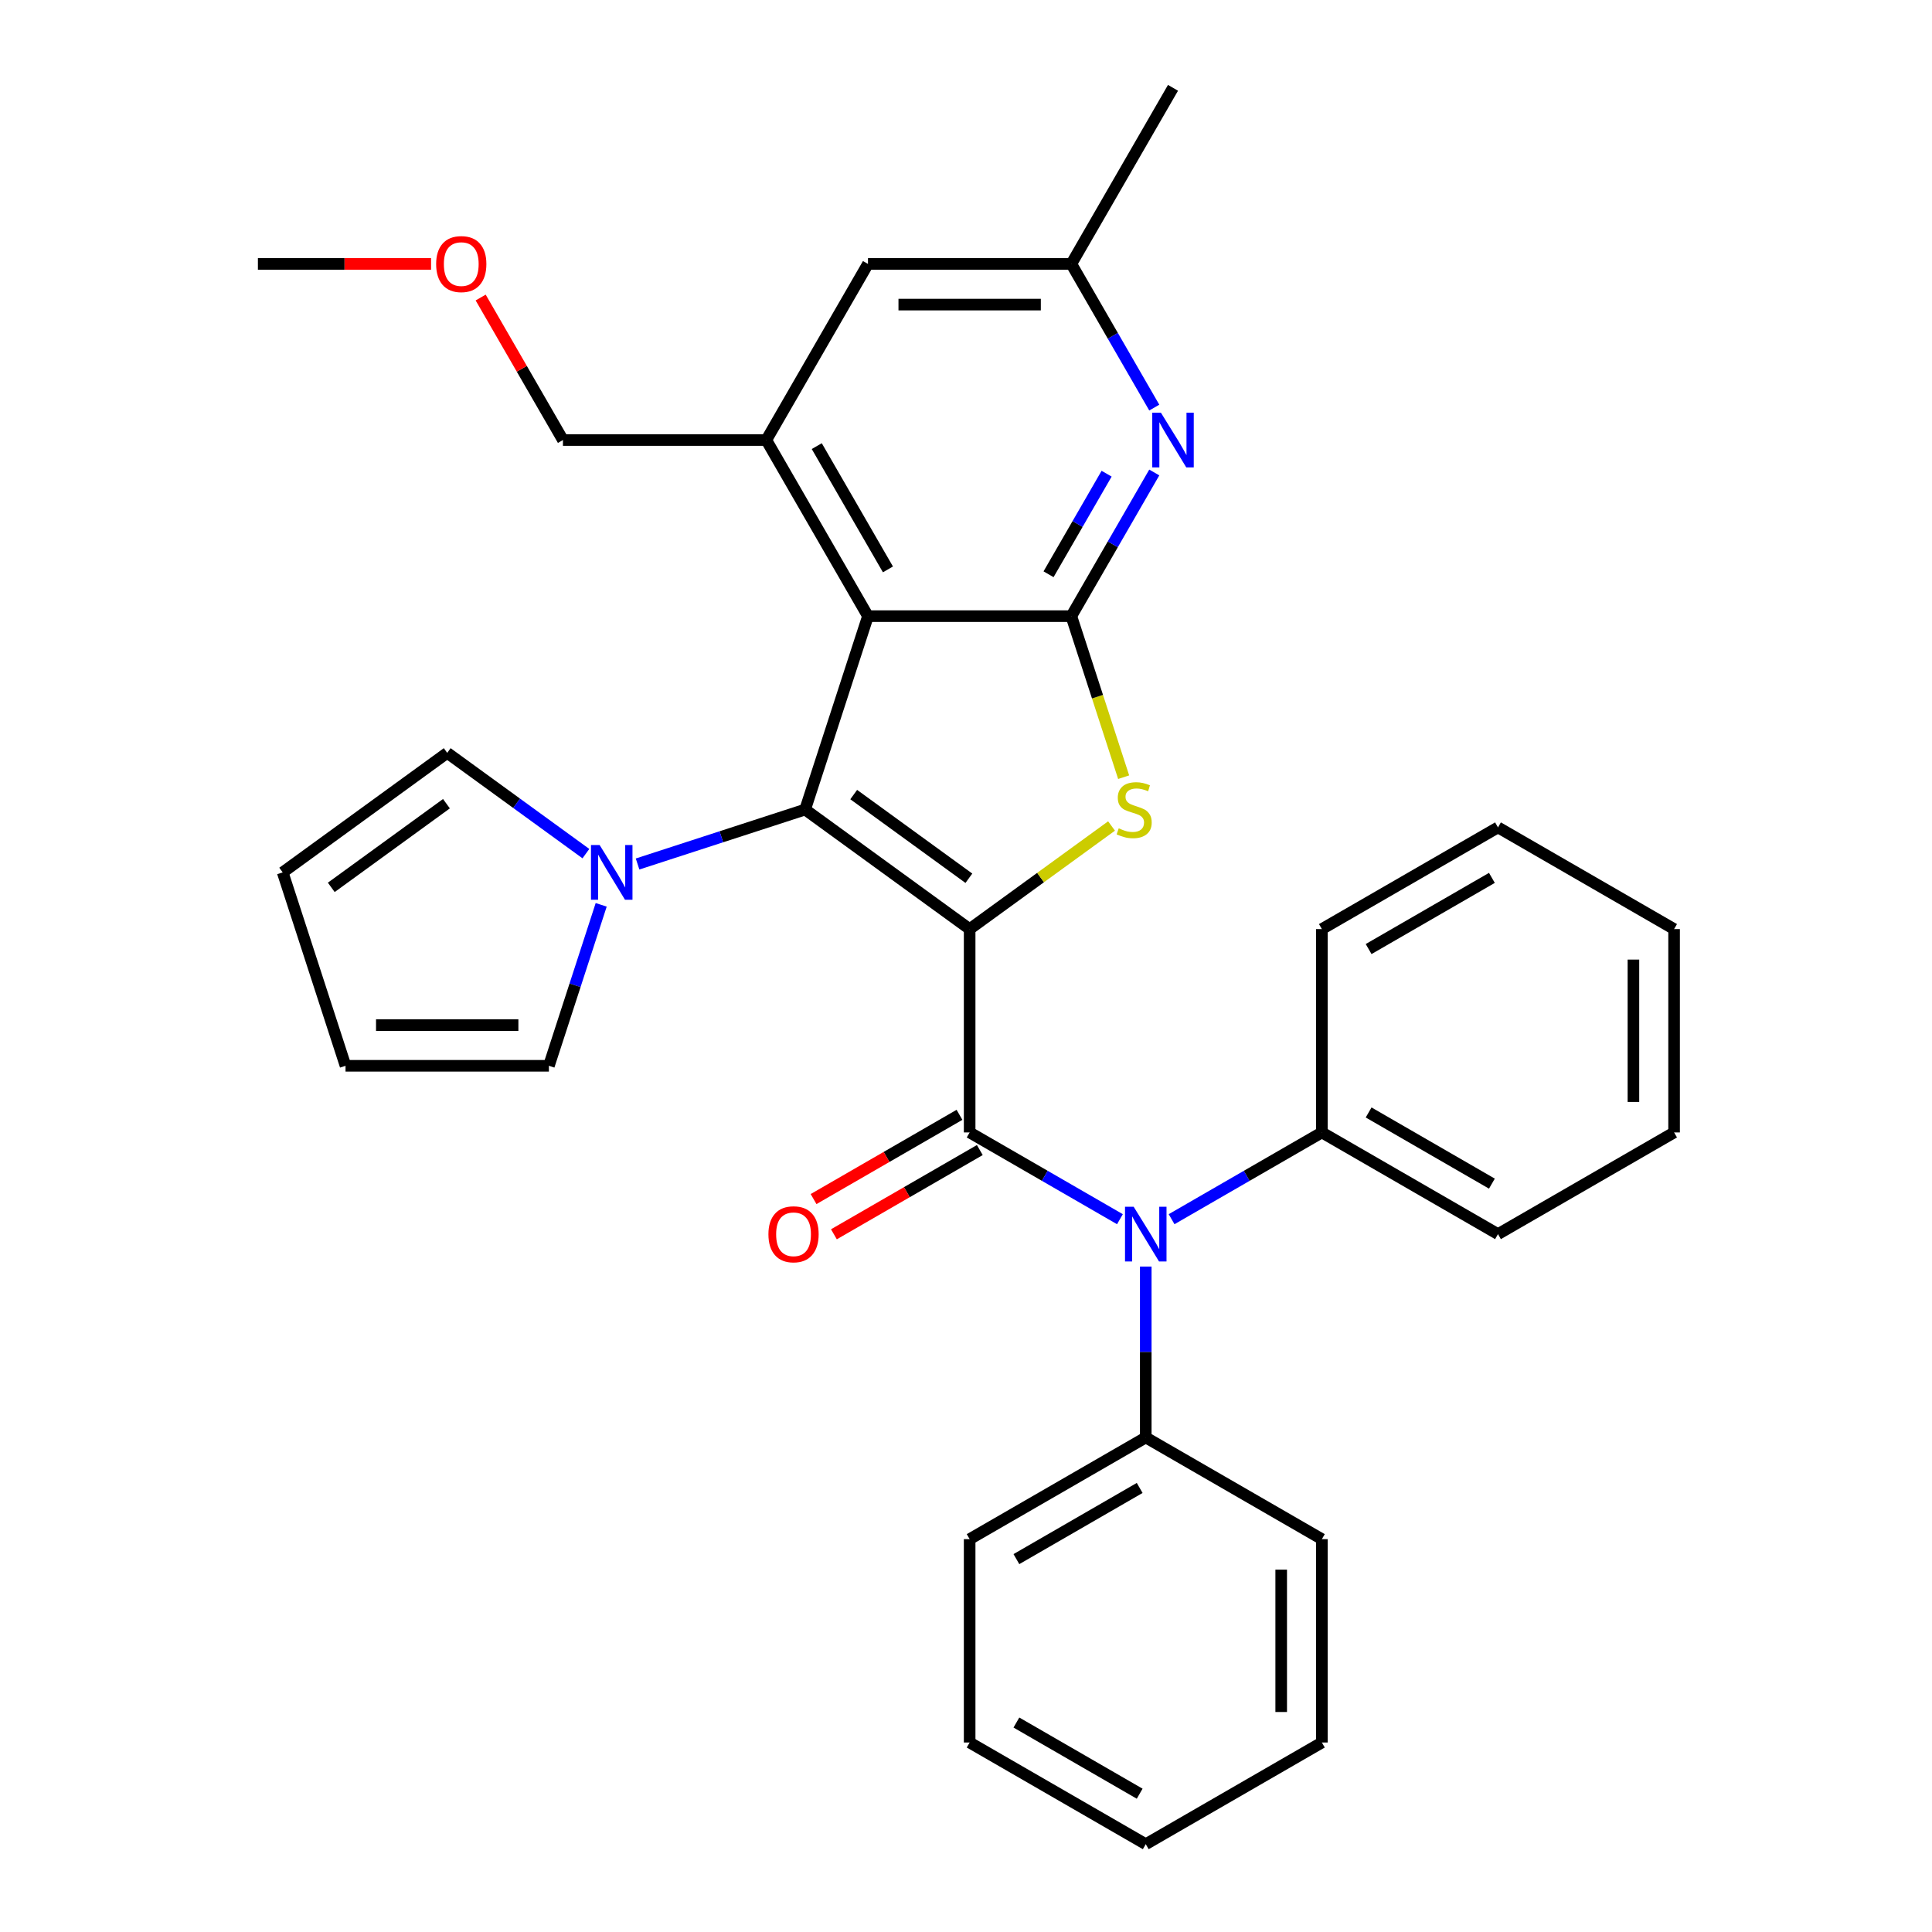 <?xml version='1.0' encoding='iso-8859-1'?>
<svg version='1.1' baseProfile='full'
              xmlns='http://www.w3.org/2000/svg'
                      xmlns:rdkit='http://www.rdkit.org/xml'
                      xmlns:xlink='http://www.w3.org/1999/xlink'
                  xml:space='preserve'
width='1000px' height='1000px' viewBox='0 0 1000 1000'>
<!-- END OF HEADER -->
<rect style='opacity:1.0;fill:#FFFFFF;stroke:none' width='1000' height='1000' x='0' y='0'> </rect>
<path class='bond-0' d='M 501.889,480.892 L 416.735,419.023' style='fill:none;fill-rule:evenodd;stroke:#000000;stroke-width:6px;stroke-linecap:butt;stroke-linejoin:miter;stroke-opacity:1' />
<path class='bond-0' d='M 501.49,454.581 L 441.882,411.273' style='fill:none;fill-rule:evenodd;stroke:#000000;stroke-width:6px;stroke-linecap:butt;stroke-linejoin:miter;stroke-opacity:1' />
<path class='bond-1' d='M 501.889,480.892 L 501.889,586.148' style='fill:none;fill-rule:evenodd;stroke:#000000;stroke-width:6px;stroke-linecap:butt;stroke-linejoin:miter;stroke-opacity:1' />
<path class='bond-2' d='M 501.889,480.892 L 538.611,454.212' style='fill:none;fill-rule:evenodd;stroke:#000000;stroke-width:6px;stroke-linecap:butt;stroke-linejoin:miter;stroke-opacity:1' />
<path class='bond-2' d='M 538.611,454.212 L 575.332,427.532' style='fill:none;fill-rule:evenodd;stroke:#CCCC00;stroke-width:6px;stroke-linecap:butt;stroke-linejoin:miter;stroke-opacity:1' />
<path class='bond-3' d='M 416.735,419.023 L 449.261,318.919' style='fill:none;fill-rule:evenodd;stroke:#000000;stroke-width:6px;stroke-linecap:butt;stroke-linejoin:miter;stroke-opacity:1' />
<path class='bond-5' d='M 416.735,419.023 L 373.368,433.114' style='fill:none;fill-rule:evenodd;stroke:#000000;stroke-width:6px;stroke-linecap:butt;stroke-linejoin:miter;stroke-opacity:1' />
<path class='bond-5' d='M 373.368,433.114 L 330.002,447.205' style='fill:none;fill-rule:evenodd;stroke:#0000FF;stroke-width:6px;stroke-linecap:butt;stroke-linejoin:miter;stroke-opacity:1' />
<path class='bond-6' d='M 501.889,586.148 L 540.781,608.602' style='fill:none;fill-rule:evenodd;stroke:#000000;stroke-width:6px;stroke-linecap:butt;stroke-linejoin:miter;stroke-opacity:1' />
<path class='bond-6' d='M 540.781,608.602 L 579.673,631.056' style='fill:none;fill-rule:evenodd;stroke:#0000FF;stroke-width:6px;stroke-linecap:butt;stroke-linejoin:miter;stroke-opacity:1' />
<path class='bond-9' d='M 496.626,577.033 L 458.865,598.834' style='fill:none;fill-rule:evenodd;stroke:#000000;stroke-width:6px;stroke-linecap:butt;stroke-linejoin:miter;stroke-opacity:1' />
<path class='bond-9' d='M 458.865,598.834 L 421.103,620.636' style='fill:none;fill-rule:evenodd;stroke:#FF0000;stroke-width:6px;stroke-linecap:butt;stroke-linejoin:miter;stroke-opacity:1' />
<path class='bond-9' d='M 507.152,595.264 L 469.39,617.065' style='fill:none;fill-rule:evenodd;stroke:#000000;stroke-width:6px;stroke-linecap:butt;stroke-linejoin:miter;stroke-opacity:1' />
<path class='bond-9' d='M 469.39,617.065 L 431.629,638.867' style='fill:none;fill-rule:evenodd;stroke:#FF0000;stroke-width:6px;stroke-linecap:butt;stroke-linejoin:miter;stroke-opacity:1' />
<path class='bond-4' d='M 581.601,402.272 L 568.059,360.595' style='fill:none;fill-rule:evenodd;stroke:#CCCC00;stroke-width:6px;stroke-linecap:butt;stroke-linejoin:miter;stroke-opacity:1' />
<path class='bond-4' d='M 568.059,360.595 L 554.517,318.919' style='fill:none;fill-rule:evenodd;stroke:#000000;stroke-width:6px;stroke-linecap:butt;stroke-linejoin:miter;stroke-opacity:1' />
<path class='bond-8' d='M 449.261,318.919 L 396.633,227.764' style='fill:none;fill-rule:evenodd;stroke:#000000;stroke-width:6px;stroke-linecap:butt;stroke-linejoin:miter;stroke-opacity:1' />
<path class='bond-8' d='M 459.598,294.72 L 422.758,230.912' style='fill:none;fill-rule:evenodd;stroke:#000000;stroke-width:6px;stroke-linecap:butt;stroke-linejoin:miter;stroke-opacity:1' />
<path class='bond-32' d='M 449.261,318.919 L 554.517,318.919' style='fill:none;fill-rule:evenodd;stroke:#000000;stroke-width:6px;stroke-linecap:butt;stroke-linejoin:miter;stroke-opacity:1' />
<path class='bond-7' d='M 554.517,318.919 L 575.984,281.737' style='fill:none;fill-rule:evenodd;stroke:#000000;stroke-width:6px;stroke-linecap:butt;stroke-linejoin:miter;stroke-opacity:1' />
<path class='bond-7' d='M 575.984,281.737 L 597.451,244.555' style='fill:none;fill-rule:evenodd;stroke:#0000FF;stroke-width:6px;stroke-linecap:butt;stroke-linejoin:miter;stroke-opacity:1' />
<path class='bond-7' d='M 542.727,297.239 L 557.753,271.211' style='fill:none;fill-rule:evenodd;stroke:#000000;stroke-width:6px;stroke-linecap:butt;stroke-linejoin:miter;stroke-opacity:1' />
<path class='bond-7' d='M 557.753,271.211 L 572.78,245.184' style='fill:none;fill-rule:evenodd;stroke:#0000FF;stroke-width:6px;stroke-linecap:butt;stroke-linejoin:miter;stroke-opacity:1' />
<path class='bond-12' d='M 311.174,468.341 L 297.639,509.998' style='fill:none;fill-rule:evenodd;stroke:#0000FF;stroke-width:6px;stroke-linecap:butt;stroke-linejoin:miter;stroke-opacity:1' />
<path class='bond-12' d='M 297.639,509.998 L 284.104,551.654' style='fill:none;fill-rule:evenodd;stroke:#000000;stroke-width:6px;stroke-linecap:butt;stroke-linejoin:miter;stroke-opacity:1' />
<path class='bond-13' d='M 303.259,441.835 L 267.367,415.758' style='fill:none;fill-rule:evenodd;stroke:#0000FF;stroke-width:6px;stroke-linecap:butt;stroke-linejoin:miter;stroke-opacity:1' />
<path class='bond-13' d='M 267.367,415.758 L 231.476,389.681' style='fill:none;fill-rule:evenodd;stroke:#000000;stroke-width:6px;stroke-linecap:butt;stroke-linejoin:miter;stroke-opacity:1' />
<path class='bond-14' d='M 593.044,655.568 L 593.044,699.8' style='fill:none;fill-rule:evenodd;stroke:#0000FF;stroke-width:6px;stroke-linecap:butt;stroke-linejoin:miter;stroke-opacity:1' />
<path class='bond-14' d='M 593.044,699.8 L 593.044,744.033' style='fill:none;fill-rule:evenodd;stroke:#000000;stroke-width:6px;stroke-linecap:butt;stroke-linejoin:miter;stroke-opacity:1' />
<path class='bond-15' d='M 606.415,631.056 L 645.307,608.602' style='fill:none;fill-rule:evenodd;stroke:#0000FF;stroke-width:6px;stroke-linecap:butt;stroke-linejoin:miter;stroke-opacity:1' />
<path class='bond-15' d='M 645.307,608.602 L 684.199,586.148' style='fill:none;fill-rule:evenodd;stroke:#000000;stroke-width:6px;stroke-linecap:butt;stroke-linejoin:miter;stroke-opacity:1' />
<path class='bond-11' d='M 597.451,210.973 L 575.984,173.791' style='fill:none;fill-rule:evenodd;stroke:#0000FF;stroke-width:6px;stroke-linecap:butt;stroke-linejoin:miter;stroke-opacity:1' />
<path class='bond-11' d='M 575.984,173.791 L 554.517,136.609' style='fill:none;fill-rule:evenodd;stroke:#000000;stroke-width:6px;stroke-linecap:butt;stroke-linejoin:miter;stroke-opacity:1' />
<path class='bond-10' d='M 396.633,227.764 L 449.261,136.609' style='fill:none;fill-rule:evenodd;stroke:#000000;stroke-width:6px;stroke-linecap:butt;stroke-linejoin:miter;stroke-opacity:1' />
<path class='bond-18' d='M 396.633,227.764 L 291.376,227.764' style='fill:none;fill-rule:evenodd;stroke:#000000;stroke-width:6px;stroke-linecap:butt;stroke-linejoin:miter;stroke-opacity:1' />
<path class='bond-33' d='M 449.261,136.609 L 554.517,136.609' style='fill:none;fill-rule:evenodd;stroke:#000000;stroke-width:6px;stroke-linecap:butt;stroke-linejoin:miter;stroke-opacity:1' />
<path class='bond-33' d='M 465.05,157.661 L 538.729,157.661' style='fill:none;fill-rule:evenodd;stroke:#000000;stroke-width:6px;stroke-linecap:butt;stroke-linejoin:miter;stroke-opacity:1' />
<path class='bond-20' d='M 554.517,136.609 L 607.146,45.455' style='fill:none;fill-rule:evenodd;stroke:#000000;stroke-width:6px;stroke-linecap:butt;stroke-linejoin:miter;stroke-opacity:1' />
<path class='bond-16' d='M 284.104,551.654 L 178.848,551.654' style='fill:none;fill-rule:evenodd;stroke:#000000;stroke-width:6px;stroke-linecap:butt;stroke-linejoin:miter;stroke-opacity:1' />
<path class='bond-16' d='M 268.316,530.603 L 194.636,530.603' style='fill:none;fill-rule:evenodd;stroke:#000000;stroke-width:6px;stroke-linecap:butt;stroke-linejoin:miter;stroke-opacity:1' />
<path class='bond-17' d='M 231.476,389.681 L 146.322,451.55' style='fill:none;fill-rule:evenodd;stroke:#000000;stroke-width:6px;stroke-linecap:butt;stroke-linejoin:miter;stroke-opacity:1' />
<path class='bond-17' d='M 231.077,415.992 L 171.469,459.3' style='fill:none;fill-rule:evenodd;stroke:#000000;stroke-width:6px;stroke-linecap:butt;stroke-linejoin:miter;stroke-opacity:1' />
<path class='bond-21' d='M 593.044,744.033 L 501.889,796.661' style='fill:none;fill-rule:evenodd;stroke:#000000;stroke-width:6px;stroke-linecap:butt;stroke-linejoin:miter;stroke-opacity:1' />
<path class='bond-21' d='M 589.896,770.158 L 526.088,806.998' style='fill:none;fill-rule:evenodd;stroke:#000000;stroke-width:6px;stroke-linecap:butt;stroke-linejoin:miter;stroke-opacity:1' />
<path class='bond-22' d='M 593.044,744.033 L 684.199,796.661' style='fill:none;fill-rule:evenodd;stroke:#000000;stroke-width:6px;stroke-linecap:butt;stroke-linejoin:miter;stroke-opacity:1' />
<path class='bond-23' d='M 684.199,586.148 L 775.353,638.776' style='fill:none;fill-rule:evenodd;stroke:#000000;stroke-width:6px;stroke-linecap:butt;stroke-linejoin:miter;stroke-opacity:1' />
<path class='bond-23' d='M 708.398,575.811 L 772.206,612.651' style='fill:none;fill-rule:evenodd;stroke:#000000;stroke-width:6px;stroke-linecap:butt;stroke-linejoin:miter;stroke-opacity:1' />
<path class='bond-24' d='M 684.199,586.148 L 684.199,480.892' style='fill:none;fill-rule:evenodd;stroke:#000000;stroke-width:6px;stroke-linecap:butt;stroke-linejoin:miter;stroke-opacity:1' />
<path class='bond-34' d='M 178.848,551.654 L 146.322,451.55' style='fill:none;fill-rule:evenodd;stroke:#000000;stroke-width:6px;stroke-linecap:butt;stroke-linejoin:miter;stroke-opacity:1' />
<path class='bond-19' d='M 291.376,227.764 L 270.083,190.882' style='fill:none;fill-rule:evenodd;stroke:#000000;stroke-width:6px;stroke-linecap:butt;stroke-linejoin:miter;stroke-opacity:1' />
<path class='bond-19' d='M 270.083,190.882 L 248.789,154.001' style='fill:none;fill-rule:evenodd;stroke:#FF0000;stroke-width:6px;stroke-linecap:butt;stroke-linejoin:miter;stroke-opacity:1' />
<path class='bond-25' d='M 223.117,136.609 L 178.304,136.609' style='fill:none;fill-rule:evenodd;stroke:#FF0000;stroke-width:6px;stroke-linecap:butt;stroke-linejoin:miter;stroke-opacity:1' />
<path class='bond-25' d='M 178.304,136.609 L 133.492,136.609' style='fill:none;fill-rule:evenodd;stroke:#000000;stroke-width:6px;stroke-linecap:butt;stroke-linejoin:miter;stroke-opacity:1' />
<path class='bond-29' d='M 501.889,796.661 L 501.889,901.917' style='fill:none;fill-rule:evenodd;stroke:#000000;stroke-width:6px;stroke-linecap:butt;stroke-linejoin:miter;stroke-opacity:1' />
<path class='bond-26' d='M 684.199,796.661 L 684.199,901.917' style='fill:none;fill-rule:evenodd;stroke:#000000;stroke-width:6px;stroke-linecap:butt;stroke-linejoin:miter;stroke-opacity:1' />
<path class='bond-26' d='M 663.147,812.449 L 663.147,886.129' style='fill:none;fill-rule:evenodd;stroke:#000000;stroke-width:6px;stroke-linecap:butt;stroke-linejoin:miter;stroke-opacity:1' />
<path class='bond-27' d='M 775.353,638.776 L 866.508,586.148' style='fill:none;fill-rule:evenodd;stroke:#000000;stroke-width:6px;stroke-linecap:butt;stroke-linejoin:miter;stroke-opacity:1' />
<path class='bond-28' d='M 684.199,480.892 L 775.353,428.263' style='fill:none;fill-rule:evenodd;stroke:#000000;stroke-width:6px;stroke-linecap:butt;stroke-linejoin:miter;stroke-opacity:1' />
<path class='bond-28' d='M 708.398,491.228 L 772.206,454.389' style='fill:none;fill-rule:evenodd;stroke:#000000;stroke-width:6px;stroke-linecap:butt;stroke-linejoin:miter;stroke-opacity:1' />
<path class='bond-30' d='M 684.199,901.917 L 593.044,954.545' style='fill:none;fill-rule:evenodd;stroke:#000000;stroke-width:6px;stroke-linecap:butt;stroke-linejoin:miter;stroke-opacity:1' />
<path class='bond-35' d='M 866.508,586.148 L 866.508,480.892' style='fill:none;fill-rule:evenodd;stroke:#000000;stroke-width:6px;stroke-linecap:butt;stroke-linejoin:miter;stroke-opacity:1' />
<path class='bond-35' d='M 845.457,570.36 L 845.457,496.68' style='fill:none;fill-rule:evenodd;stroke:#000000;stroke-width:6px;stroke-linecap:butt;stroke-linejoin:miter;stroke-opacity:1' />
<path class='bond-31' d='M 775.353,428.263 L 866.508,480.892' style='fill:none;fill-rule:evenodd;stroke:#000000;stroke-width:6px;stroke-linecap:butt;stroke-linejoin:miter;stroke-opacity:1' />
<path class='bond-36' d='M 501.889,901.917 L 593.044,954.545' style='fill:none;fill-rule:evenodd;stroke:#000000;stroke-width:6px;stroke-linecap:butt;stroke-linejoin:miter;stroke-opacity:1' />
<path class='bond-36' d='M 526.088,891.581 L 589.896,928.42' style='fill:none;fill-rule:evenodd;stroke:#000000;stroke-width:6px;stroke-linecap:butt;stroke-linejoin:miter;stroke-opacity:1' />
<path  class='atom-3' d='M 579.043 428.743
Q 579.363 428.863, 580.683 429.423
Q 582.003 429.983, 583.443 430.343
Q 584.923 430.663, 586.363 430.663
Q 589.043 430.663, 590.603 429.383
Q 592.163 428.063, 592.163 425.783
Q 592.163 424.223, 591.363 423.263
Q 590.603 422.303, 589.403 421.783
Q 588.203 421.263, 586.203 420.663
Q 583.683 419.903, 582.163 419.183
Q 580.683 418.463, 579.603 416.943
Q 578.563 415.423, 578.563 412.863
Q 578.563 409.303, 580.963 407.103
Q 583.403 404.903, 588.203 404.903
Q 591.483 404.903, 595.203 406.463
L 594.283 409.543
Q 590.883 408.143, 588.323 408.143
Q 585.563 408.143, 584.043 409.303
Q 582.523 410.423, 582.563 412.383
Q 582.563 413.903, 583.323 414.823
Q 584.123 415.743, 585.243 416.263
Q 586.403 416.783, 588.323 417.383
Q 590.883 418.183, 592.403 418.983
Q 593.923 419.783, 595.003 421.423
Q 596.123 423.023, 596.123 425.783
Q 596.123 429.703, 593.483 431.823
Q 590.883 433.903, 586.523 433.903
Q 584.003 433.903, 582.083 433.343
Q 580.203 432.823, 577.963 431.903
L 579.043 428.743
' fill='#CCCC00'/>
<path  class='atom-6' d='M 310.37 437.39
L 319.65 452.39
Q 320.57 453.87, 322.05 456.55
Q 323.53 459.23, 323.61 459.39
L 323.61 437.39
L 327.37 437.39
L 327.37 465.71
L 323.49 465.71
L 313.53 449.31
Q 312.37 447.39, 311.13 445.19
Q 309.93 442.99, 309.57 442.31
L 309.57 465.71
L 305.89 465.71
L 305.89 437.39
L 310.37 437.39
' fill='#0000FF'/>
<path  class='atom-7' d='M 586.784 624.616
L 596.064 639.616
Q 596.984 641.096, 598.464 643.776
Q 599.944 646.456, 600.024 646.616
L 600.024 624.616
L 603.784 624.616
L 603.784 652.936
L 599.904 652.936
L 589.944 636.536
Q 588.784 634.616, 587.544 632.416
Q 586.344 630.216, 585.984 629.536
L 585.984 652.936
L 582.304 652.936
L 582.304 624.616
L 586.784 624.616
' fill='#0000FF'/>
<path  class='atom-8' d='M 600.886 213.604
L 610.166 228.604
Q 611.086 230.084, 612.566 232.764
Q 614.046 235.444, 614.126 235.604
L 614.126 213.604
L 617.886 213.604
L 617.886 241.924
L 614.006 241.924
L 604.046 225.524
Q 602.886 223.604, 601.646 221.404
Q 600.446 219.204, 600.086 218.524
L 600.086 241.924
L 596.406 241.924
L 596.406 213.604
L 600.886 213.604
' fill='#0000FF'/>
<path  class='atom-10' d='M 397.735 638.856
Q 397.735 632.056, 401.095 628.256
Q 404.455 624.456, 410.735 624.456
Q 417.015 624.456, 420.375 628.256
Q 423.735 632.056, 423.735 638.856
Q 423.735 645.736, 420.335 649.656
Q 416.935 653.536, 410.735 653.536
Q 404.495 653.536, 401.095 649.656
Q 397.735 645.776, 397.735 638.856
M 410.735 650.336
Q 415.055 650.336, 417.375 647.456
Q 419.735 644.536, 419.735 638.856
Q 419.735 633.296, 417.375 630.496
Q 415.055 627.656, 410.735 627.656
Q 406.415 627.656, 404.055 630.456
Q 401.735 633.256, 401.735 638.856
Q 401.735 644.576, 404.055 647.456
Q 406.415 650.336, 410.735 650.336
' fill='#FF0000'/>
<path  class='atom-20' d='M 225.748 136.689
Q 225.748 129.889, 229.108 126.089
Q 232.468 122.289, 238.748 122.289
Q 245.028 122.289, 248.388 126.089
Q 251.748 129.889, 251.748 136.689
Q 251.748 143.569, 248.348 147.489
Q 244.948 151.369, 238.748 151.369
Q 232.508 151.369, 229.108 147.489
Q 225.748 143.609, 225.748 136.689
M 238.748 148.169
Q 243.068 148.169, 245.388 145.289
Q 247.748 142.369, 247.748 136.689
Q 247.748 131.129, 245.388 128.329
Q 243.068 125.489, 238.748 125.489
Q 234.428 125.489, 232.068 128.289
Q 229.748 131.089, 229.748 136.689
Q 229.748 142.409, 232.068 145.289
Q 234.428 148.169, 238.748 148.169
' fill='#FF0000'/>
</svg>
